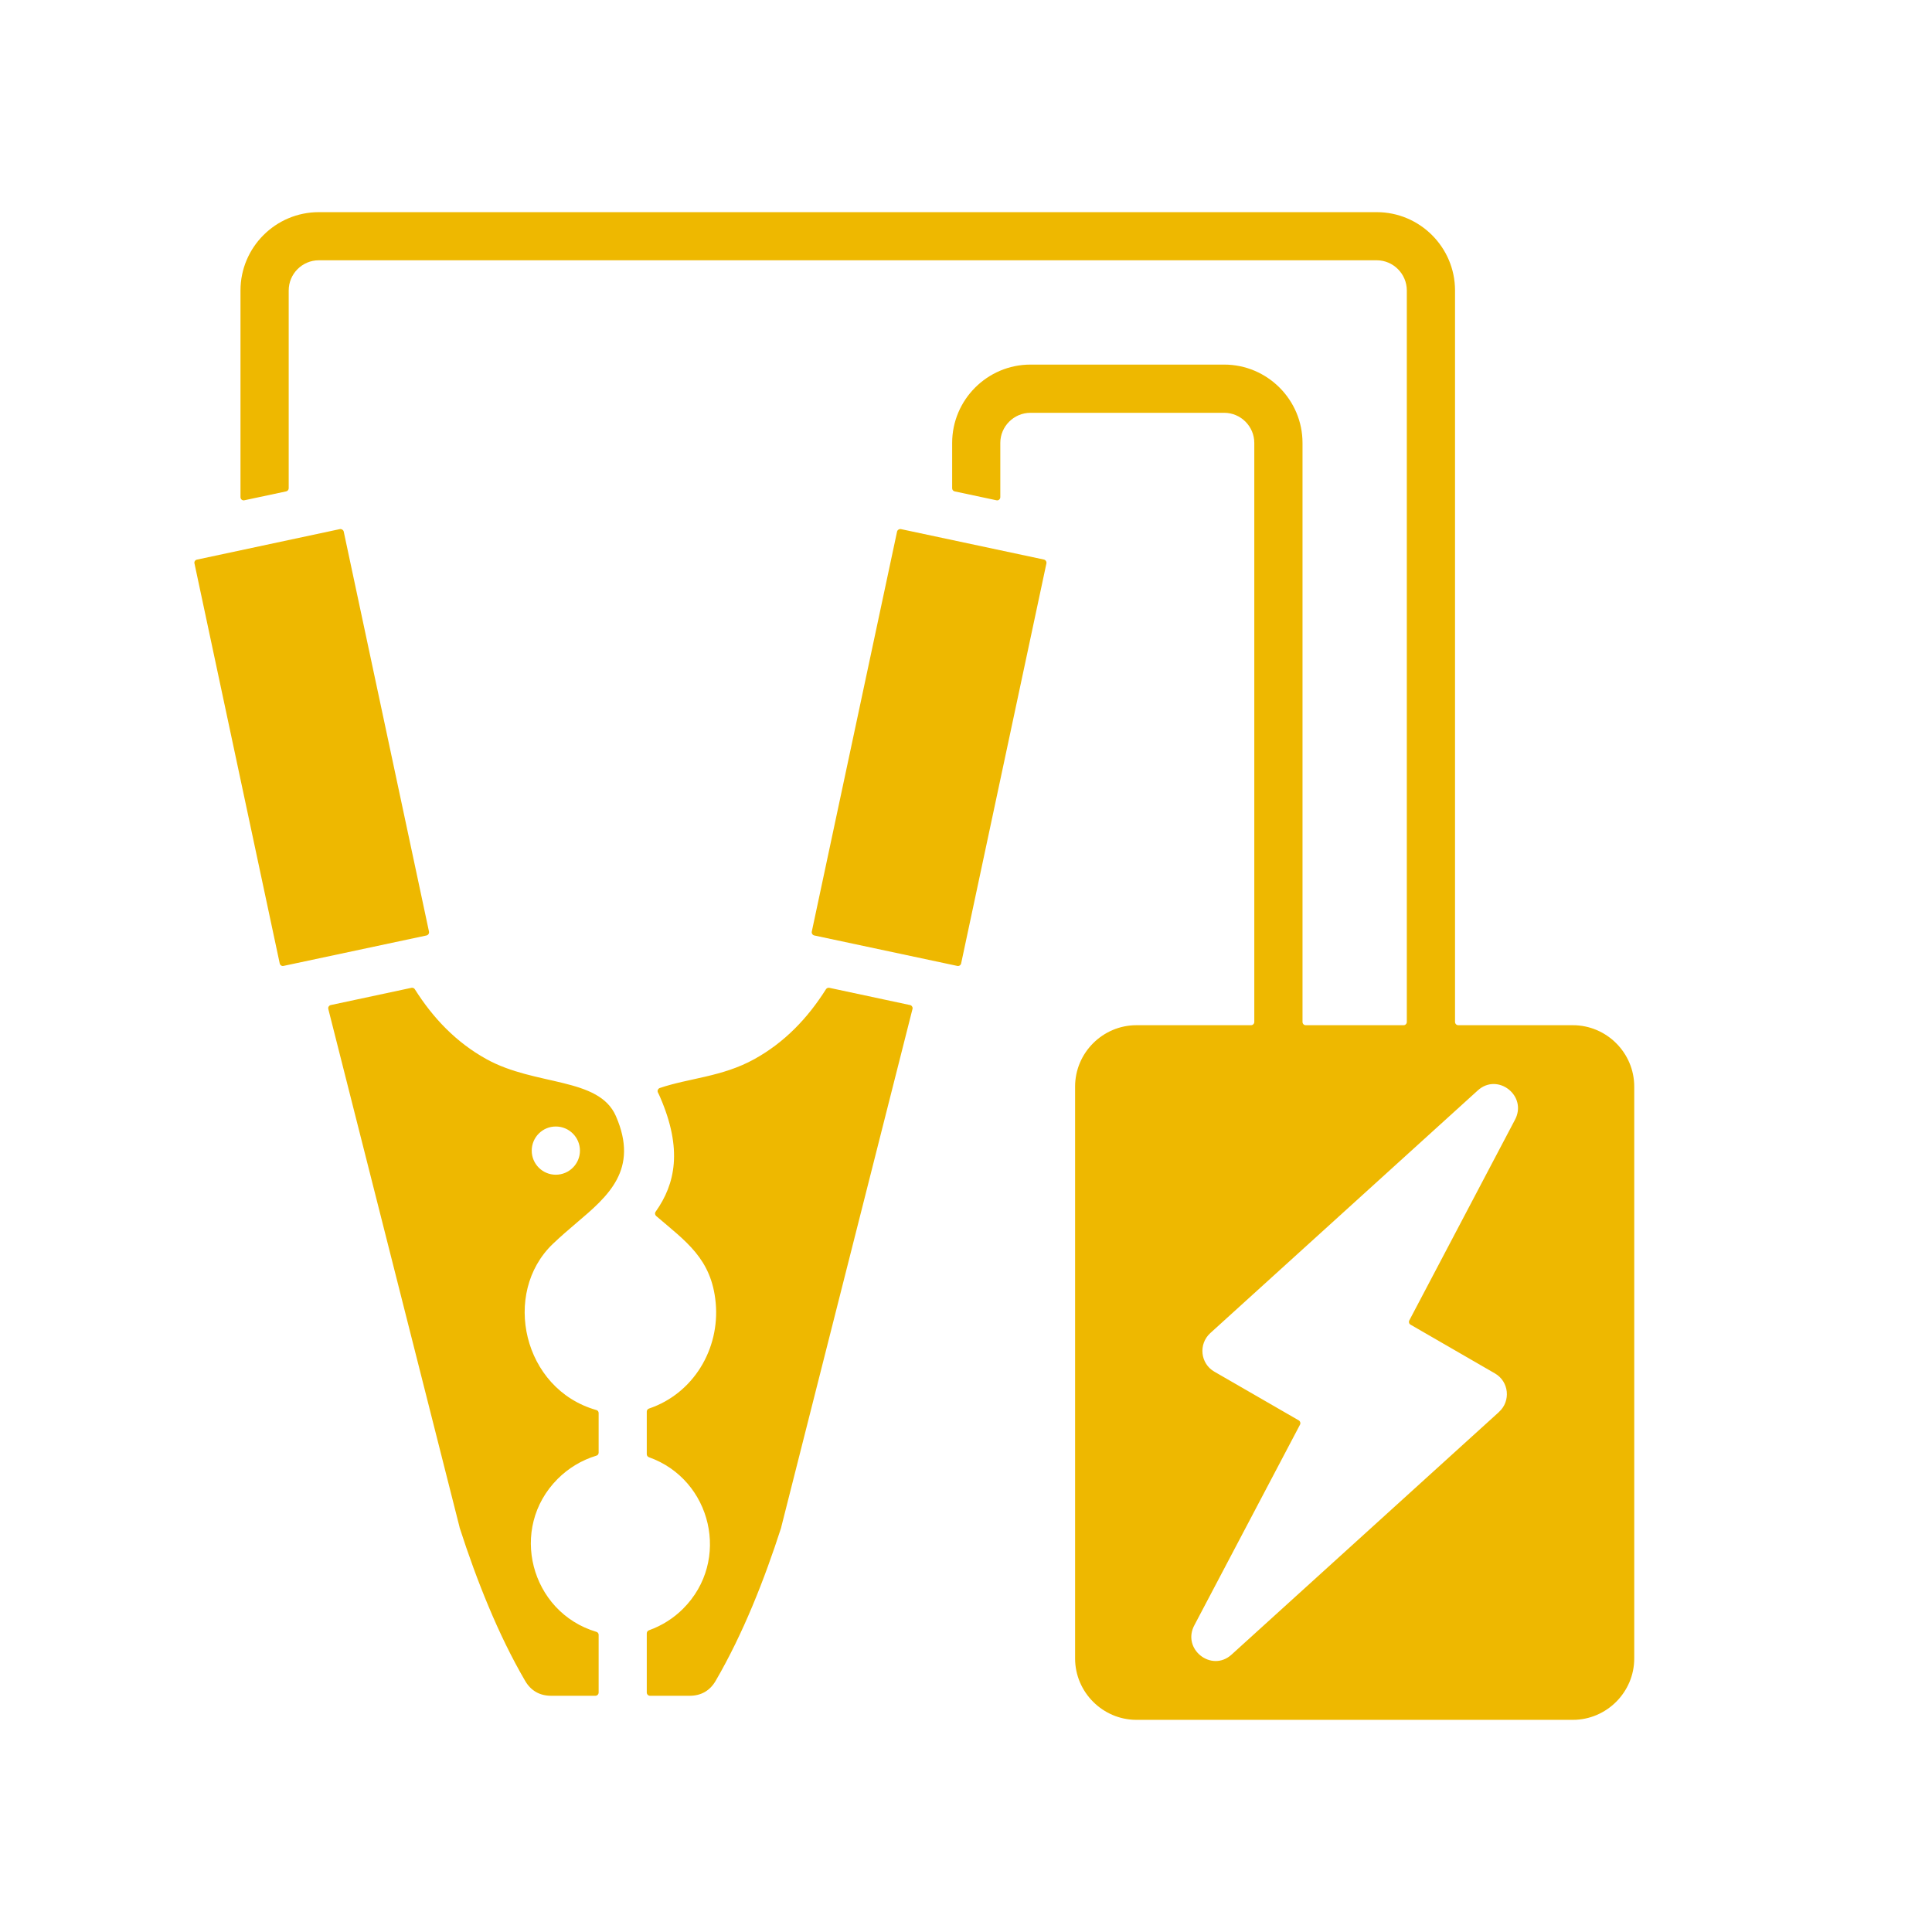 <svg xmlns="http://www.w3.org/2000/svg" xmlns:xlink="http://www.w3.org/1999/xlink" width="120" viewBox="0 0 90 90" height="120" preserveAspectRatio="xMidYMid meet"><defs><clipPath id="de2269a786"><path d="M 9 9.883 L 76.5 9.883 L 76.5 80.383 L 9 80.383 Z M 9 9.883 " clip-rule="nonzero"></path></clipPath></defs><g clip-path="url(#de2269a786)"><path fill="#eeb800" d="M 67.781 47.605 L 67.781 13.531 C 67.781 11.52 66.141 9.883 64.133 9.883 L 14.852 9.883 C 12.84 9.883 11.203 11.52 11.203 13.531 L 11.203 23.16 C 11.203 23.207 11.223 23.246 11.258 23.277 C 11.297 23.305 11.34 23.316 11.383 23.305 L 13.328 22.891 C 13.398 22.875 13.449 22.816 13.449 22.746 L 13.449 13.531 C 13.449 12.758 14.078 12.125 14.852 12.125 L 64.133 12.125 C 64.902 12.125 65.535 12.758 65.535 13.531 L 65.535 47.605 C 65.535 47.688 65.469 47.758 65.387 47.758 L 60.824 47.758 C 60.742 47.758 60.676 47.688 60.676 47.605 L 60.676 20.633 C 60.676 18.625 59.039 16.984 57.027 16.984 L 48.004 16.984 C 45.992 16.984 44.355 18.625 44.355 20.633 L 44.355 22.746 C 44.355 22.816 44.402 22.875 44.473 22.891 L 46.418 23.305 C 46.465 23.316 46.508 23.305 46.543 23.277 C 46.578 23.246 46.598 23.207 46.598 23.16 L 46.598 20.633 C 46.598 19.863 47.23 19.23 48.004 19.23 L 57.027 19.23 C 57.801 19.23 58.43 19.863 58.43 20.633 L 58.43 47.605 C 58.43 47.688 58.363 47.758 58.281 47.758 L 52.941 47.758 C 51.371 47.758 50.082 49.043 50.082 50.617 L 50.082 77.258 C 50.082 78.828 51.371 80.117 52.941 80.117 L 73.27 80.117 C 74.84 80.117 76.129 78.828 76.129 77.258 L 76.129 50.617 C 76.129 49.043 74.84 47.758 73.27 47.758 L 67.93 47.758 C 67.848 47.758 67.781 47.688 67.781 47.605 Z M 41.789 24.762 C 41.809 24.684 41.887 24.633 41.969 24.648 L 48.629 26.066 C 48.711 26.086 48.762 26.164 48.746 26.246 L 44.773 44.883 C 44.754 44.961 44.676 45.016 44.594 44.996 L 37.934 43.578 C 37.852 43.559 37.801 43.48 37.816 43.398 Z M 19.984 43.398 C 20 43.48 19.949 43.559 19.867 43.578 L 13.207 44.996 C 13.129 45.016 13.047 44.961 13.031 44.883 L 9.059 26.246 C 9.039 26.164 9.094 26.086 9.172 26.07 L 15.832 24.648 C 15.914 24.633 15.992 24.684 16.012 24.762 Z M 26.859 56.965 C 26.488 57.281 26.117 57.598 25.75 57.949 C 23.367 60.234 24.352 64.711 27.777 65.684 C 27.844 65.699 27.887 65.758 27.887 65.824 L 27.887 67.672 C 27.887 67.738 27.844 67.797 27.777 67.812 C 27.09 68.02 26.477 68.395 25.98 68.891 C 23.676 71.195 24.715 75.102 27.777 76.016 C 27.844 76.035 27.887 76.09 27.887 76.156 L 27.887 78.844 C 27.887 78.926 27.82 78.996 27.734 78.996 L 25.676 78.996 C 25.141 78.996 24.727 78.758 24.461 78.297 C 23.832 77.219 23.273 76.062 22.766 74.852 C 22.258 73.641 21.812 72.406 21.41 71.16 C 21.41 71.156 21.41 71.152 21.41 71.148 L 15.293 47 C 15.285 46.961 15.289 46.922 15.312 46.887 C 15.336 46.852 15.367 46.828 15.406 46.82 L 19.168 46.016 C 19.23 46.004 19.293 46.031 19.324 46.082 C 20.176 47.43 21.25 48.559 22.664 49.34 C 24.941 50.602 27.895 50.164 28.691 51.992 C 29.781 54.488 28.324 55.723 26.859 56.965 Z M 25.891 54.723 C 25.27 54.723 24.77 54.219 24.77 53.602 C 24.77 52.98 25.27 52.477 25.891 52.477 C 26.512 52.477 27.016 52.98 27.016 53.602 C 27.016 54.219 26.512 54.723 25.891 54.723 Z M 36.391 71.148 C 36.391 71.152 36.391 71.156 36.391 71.16 C 35.605 73.594 34.617 76.102 33.34 78.297 C 33.074 78.758 32.66 78.996 32.125 78.996 L 30.281 78.996 C 30.199 78.996 30.129 78.93 30.129 78.844 L 30.129 76.09 C 30.129 76.023 30.168 75.969 30.23 75.945 C 30.832 75.73 31.375 75.387 31.82 74.941 C 34.059 72.703 33.156 68.922 30.23 67.883 C 30.168 67.859 30.129 67.805 30.129 67.742 L 30.129 65.758 C 30.129 65.695 30.172 65.637 30.23 65.617 C 32.293 64.922 33.539 62.852 33.34 60.691 C 33.148 58.625 31.941 57.828 30.566 56.645 C 30.508 56.594 30.496 56.508 30.543 56.445 C 31.457 55.156 31.809 53.543 30.746 51.098 C 30.715 51.027 30.684 50.957 30.648 50.891 C 30.629 50.852 30.629 50.809 30.645 50.77 C 30.664 50.727 30.695 50.699 30.734 50.684 C 32.098 50.219 33.641 50.168 35.137 49.34 C 36.551 48.559 37.625 47.43 38.477 46.082 C 38.512 46.031 38.57 46.004 38.633 46.016 L 42.395 46.82 C 42.434 46.828 42.469 46.852 42.488 46.887 C 42.512 46.922 42.52 46.961 42.508 47 Z M 56.379 62.102 L 68.84 50.797 C 69.77 49.949 71.184 51.059 70.562 52.184 L 65.652 61.508 C 65.613 61.578 65.637 61.668 65.707 61.707 L 69.637 63.977 C 70.297 64.355 70.387 65.266 69.832 65.77 L 69.832 65.773 L 57.371 77.078 C 56.441 77.926 55.027 76.816 55.648 75.691 L 60.559 66.367 C 60.598 66.297 60.57 66.207 60.504 66.168 L 56.57 63.898 C 55.914 63.52 55.82 62.613 56.379 62.102 Z M 56.379 62.102 " fill-opacity="1" fill-rule="evenodd"></path></g></svg>